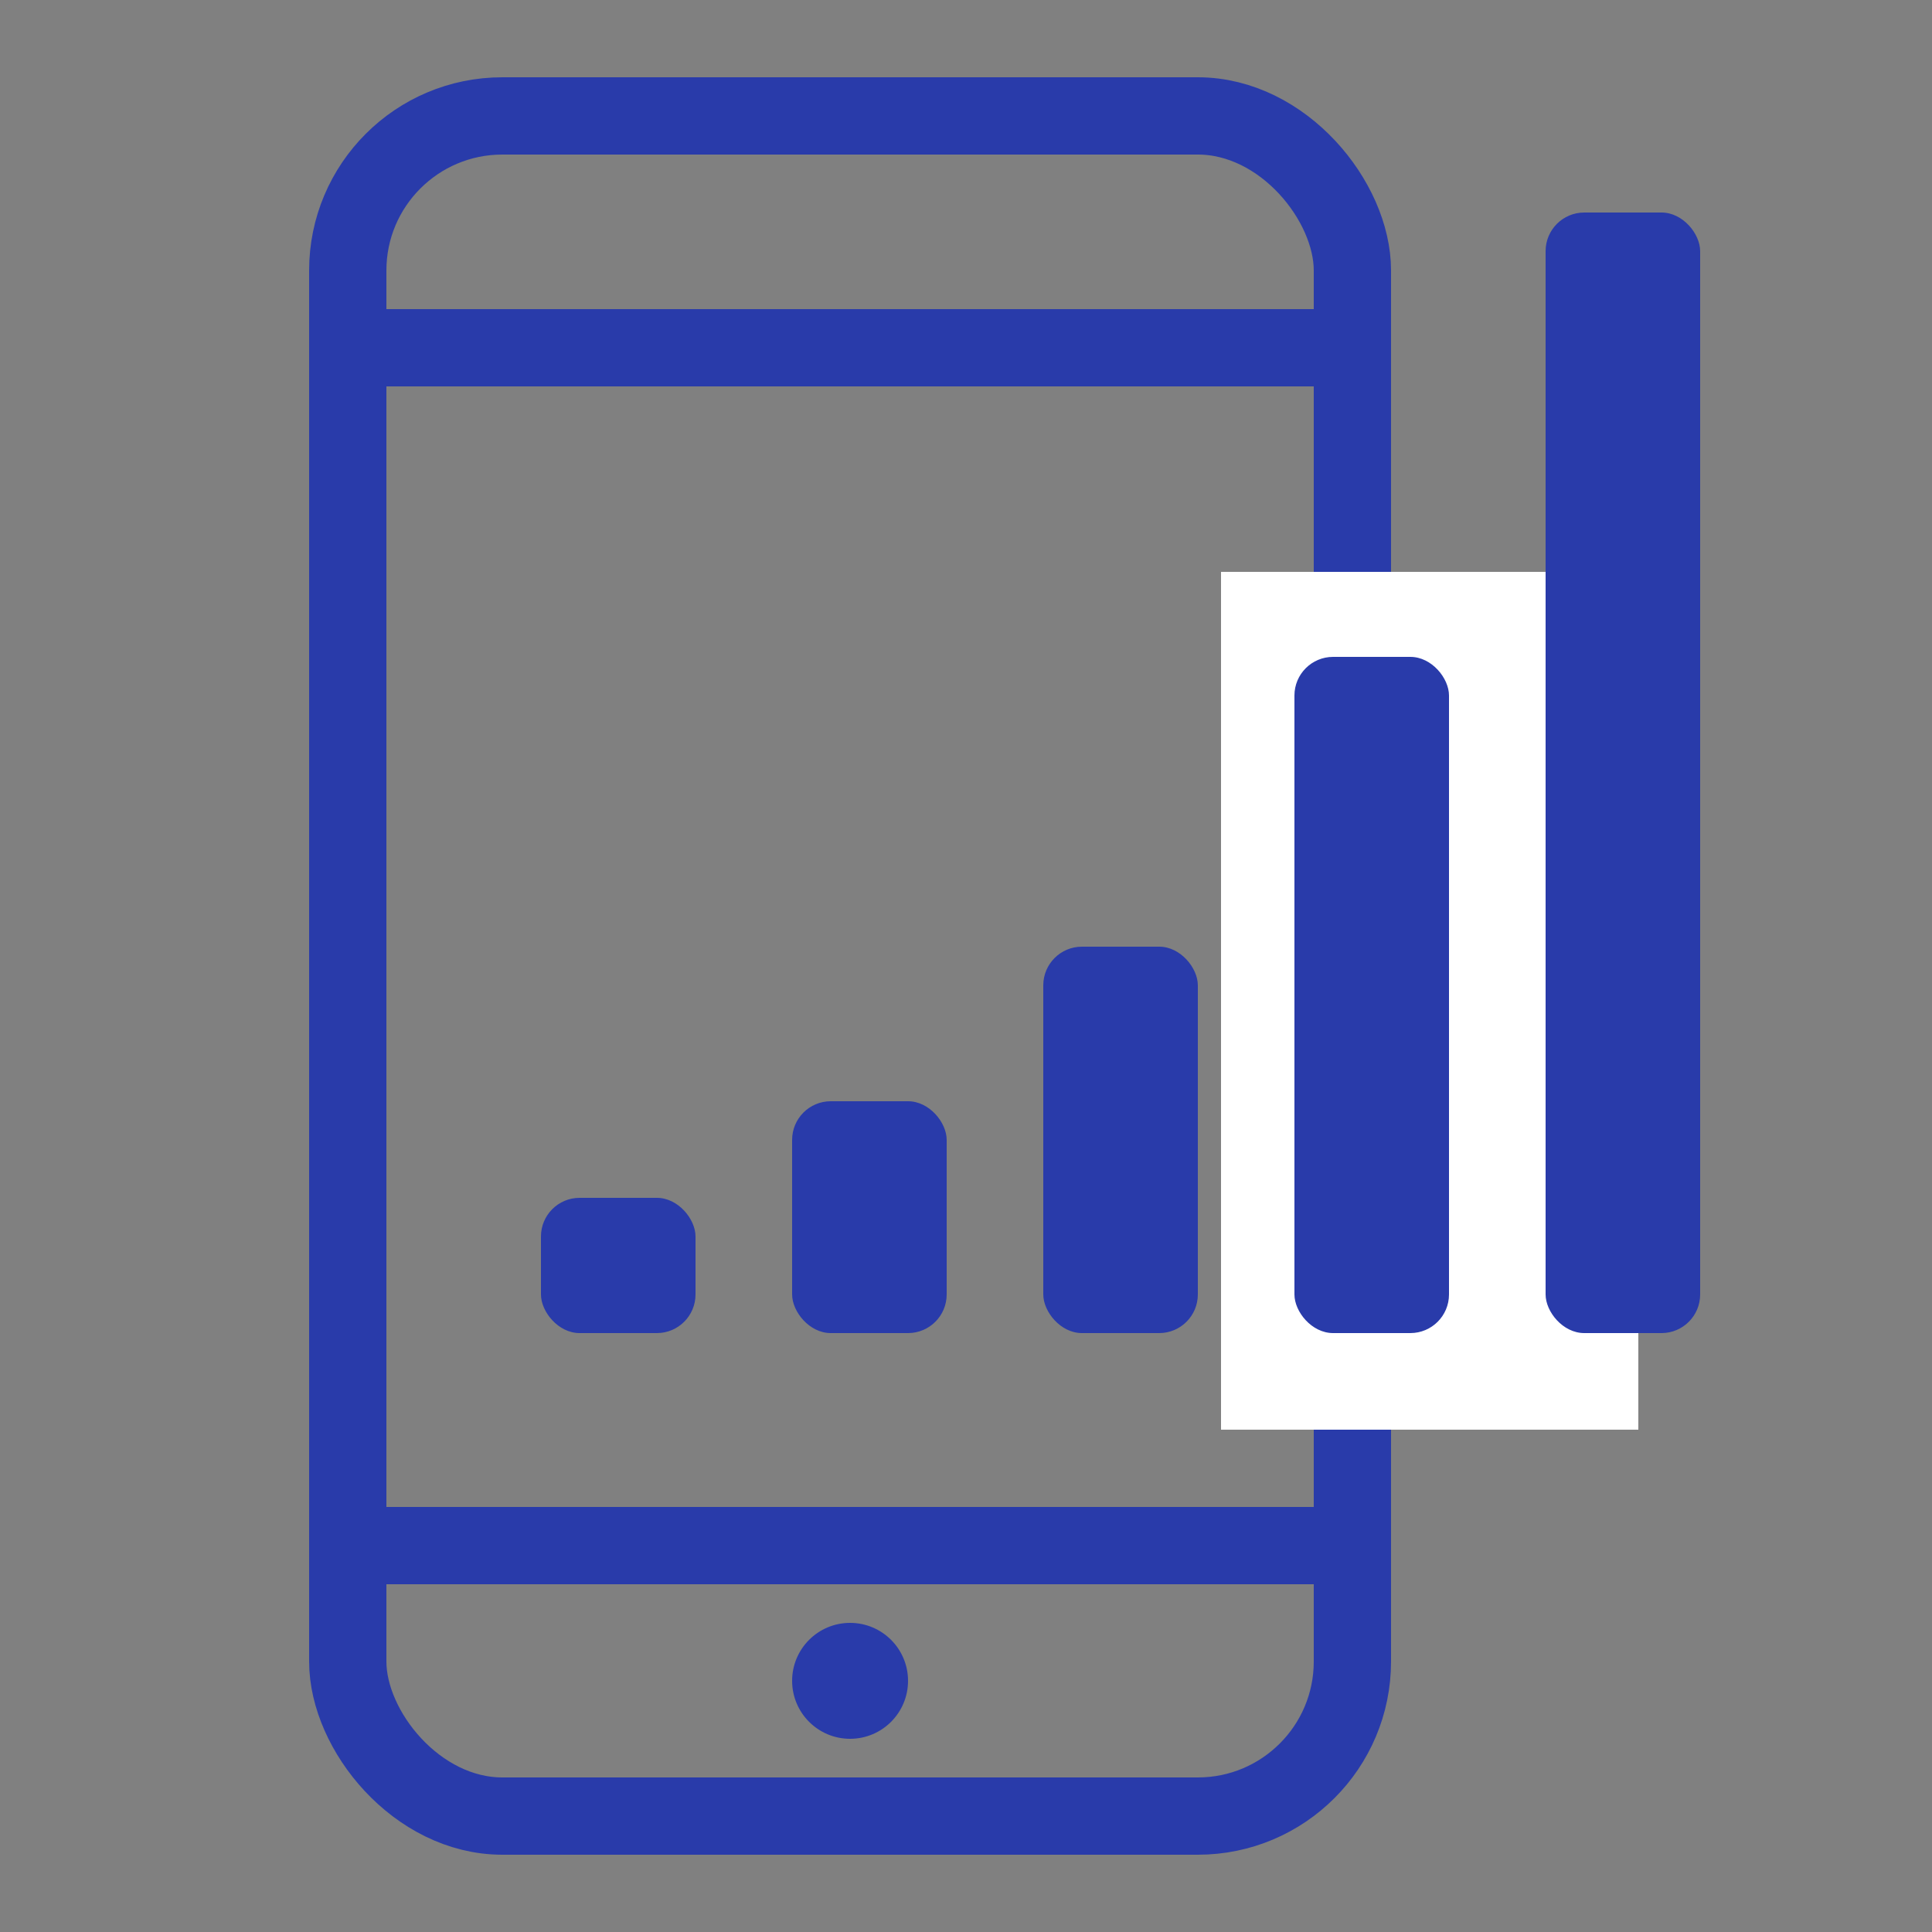 <svg width="100" height="100" xmlns="http://www.w3.org/2000/svg"><rect width="100%" height="100%" fill="#808080" stroke="none"/><g fill="none" fill-rule="evenodd"><g transform="translate(16 4)"><rect stroke="#293BAA" stroke-width="4" x="2" y="2" width="52" height="88" rx="8"/><path d="M3.6 14h51.122M3.6 76h51.122" stroke="#293BAA" stroke-width="4"/><circle fill="#293BAA" cx="28" cy="83" r="3"/></g><path fill="#FFF" d="M63.2 29.6h21.6V74H63.2z"/><g transform="translate(27.4 10.6)" fill="#293BAA"><rect x="13.6" y="46.4" width="8" height="12" rx="2"/><rect x=".6" y="51.4" width="8" height="7" rx="2"/><rect x="26.6" y="38.4" width="8" height="20" rx="2"/><rect x="39.6" y="23.4" width="8" height="35" rx="2"/><rect x="52.6" y=".4" width="8" height="58" rx="2"/></g></g></svg>